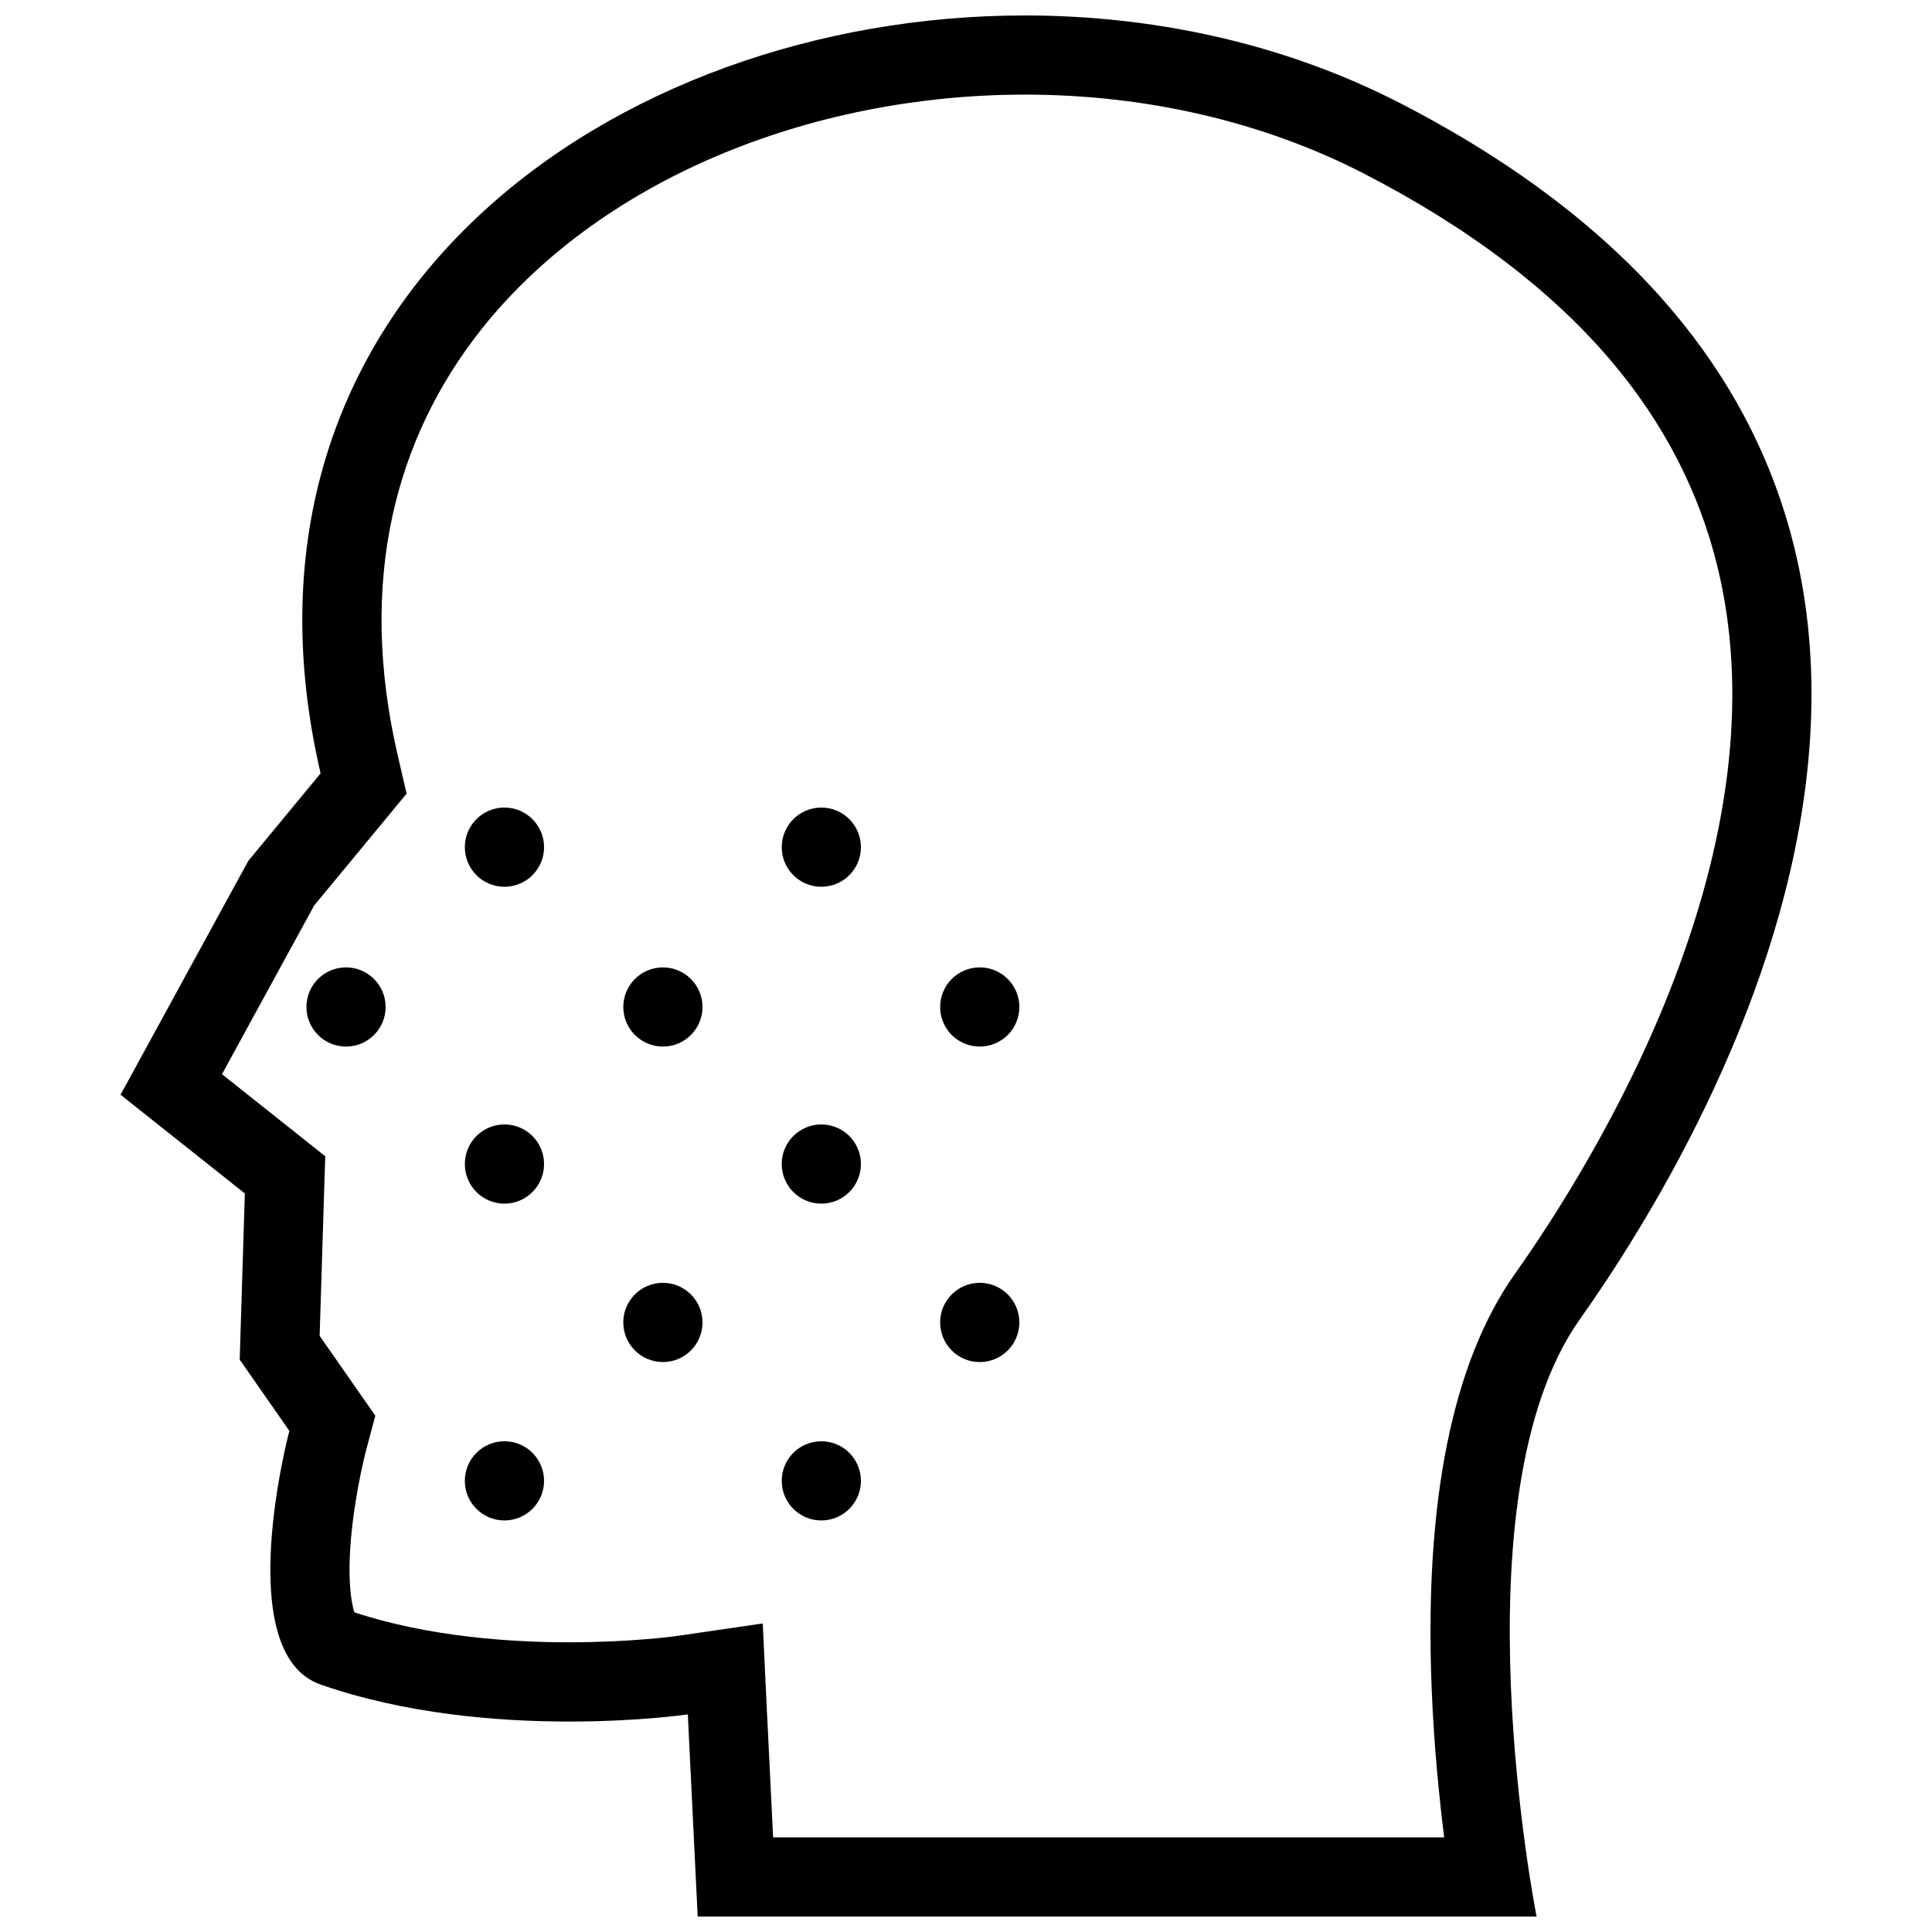 <?xml version="1.0" encoding="UTF-8"?>
<!-- Uploaded to: ICON Repo, www.svgrepo.com, Generator: ICON Repo Mixer Tools -->
<svg width="800px" height="800px" version="1.1" viewBox="144 144 512 512" xmlns="http://www.w3.org/2000/svg">
 <defs>
  <clipPath id="a">
   <path d="m175 148.09h450v503.81h-450z"/>
  </clipPath>
 </defs>
 <g clip-path="url(#a)">
  <path d="m514.99 171.31c-30.594-15.742-65.098-23.215-99.391-23.215-109.01 0-215.72 75.539-186.64 200.86l-19.156 23.184-33.855 61.977 32.941 26.168-1.367 44.035 13.16 18.867s-15.676 58.871 8.281 67.234c22.516 7.856 47.062 9.809 65.859 9.809 18.512 0 31.457-1.891 31.457-1.891l2.617 53.566h222.31s-22-111.04 11.422-158.2c33.395-47.168 142.38-224.57-47.633-322.4zm8.41 420c0.586 14.898 1.953 28.645 3.32 39.605l-177.84 0.004-1.645-33.609-1.098-23.078-22.863 3.336c-0.113 0.016-11.902 1.66-28.461 1.66-15.074 0-36.969-1.383-56.887-7.934-0.898-2.676-2.008-9.473-0.684-21.895 1.199-11.176 3.699-20.758 3.711-20.816l2.508-9.41-5.574-7.996-9.18-13.16 1.152-37.07 0.332-10.531-8.25-6.551-19.109-15.191 24.422-44.711 17.883-21.633 6.613-8.004-2.344-10.117c-5.227-22.547-5.688-43.973-1.359-63.676 3.953-18.012 11.902-34.625 23.625-49.387 15.105-19.004 36.516-34.793 61.914-45.641 25.145-10.746 53.512-16.43 82.02-16.43 32.188 0 63.23 7.227 89.781 20.895 27.812 14.312 49.969 31.141 65.867 50.016 13.699 16.25 23.078 34.461 27.875 54.129 7.871 32.234 3.965 69.18-11.594 109.8-13.285 34.656-32.043 63.527-42.051 77.645-16.594 23.438-24.035 60.367-22.086 109.75z"/>
 </g>
 <path d="m361.66 441.99c-5.797 0-10.492 4.691-10.492 10.484 0 5.797 4.695 10.504 10.492 10.504s10.492-4.703 10.492-10.5c0-5.801-4.695-10.488-10.492-10.488z"/>
 <path d="m319.68 483.96c-5.797 0-10.5 4.703-10.5 10.5 0 5.797 4.703 10.5 10.5 10.5s10.492-4.703 10.492-10.5c0-5.793-4.699-10.5-10.492-10.5z"/>
 <path d="m277.68 358.01c-5.797 0-10.492 4.703-10.492 10.5 0 5.797 4.695 10.492 10.492 10.492 5.797 0.004 10.504-4.691 10.504-10.488s-4.707-10.504-10.504-10.504z"/>
 <path d="m235.7 400.37c-5.797 0-10.492 4.691-10.492 10.5 0 5.781 4.695 10.484 10.492 10.484s10.492-4.703 10.492-10.484c0-5.809-4.695-10.5-10.492-10.5z"/>
 <path d="m277.68 441.99c-5.797 0-10.492 4.691-10.492 10.484 0 5.797 4.695 10.504 10.492 10.504s10.5-4.703 10.5-10.5c0.004-5.801-4.703-10.488-10.5-10.488z"/>
 <path d="m319.68 400.37c-5.797 0-10.5 4.691-10.5 10.5 0 5.781 4.703 10.484 10.5 10.484s10.492-4.703 10.492-10.484c0-5.809-4.699-10.5-10.492-10.5z"/>
 <path d="m361.66 358.01c-5.797 0-10.492 4.703-10.492 10.5 0 5.797 4.695 10.492 10.492 10.492s10.492-4.695 10.492-10.492c0-5.793-4.695-10.5-10.492-10.5z"/>
 <path d="m361.66 525.95c-5.797 0-10.492 4.691-10.492 10.5 0 5.781 4.695 10.484 10.492 10.484s10.492-4.703 10.492-10.484c0-5.809-4.695-10.5-10.492-10.5z"/>
 <path d="m277.68 525.95c-5.797 0-10.492 4.691-10.492 10.5 0 5.781 4.695 10.484 10.492 10.484s10.5-4.703 10.5-10.484c0.004-5.809-4.703-10.5-10.5-10.5z"/>
 <path d="m403.64 483.96c-5.797 0-10.492 4.703-10.492 10.5 0 5.797 4.695 10.5 10.492 10.5s10.5-4.703 10.5-10.5c0-5.793-4.703-10.5-10.5-10.5z"/>
 <path d="m403.64 400.37c-5.797 0-10.492 4.691-10.492 10.5 0 5.781 4.695 10.484 10.492 10.484s10.5-4.703 10.5-10.484c0-5.809-4.703-10.5-10.5-10.5z"/>
</svg>